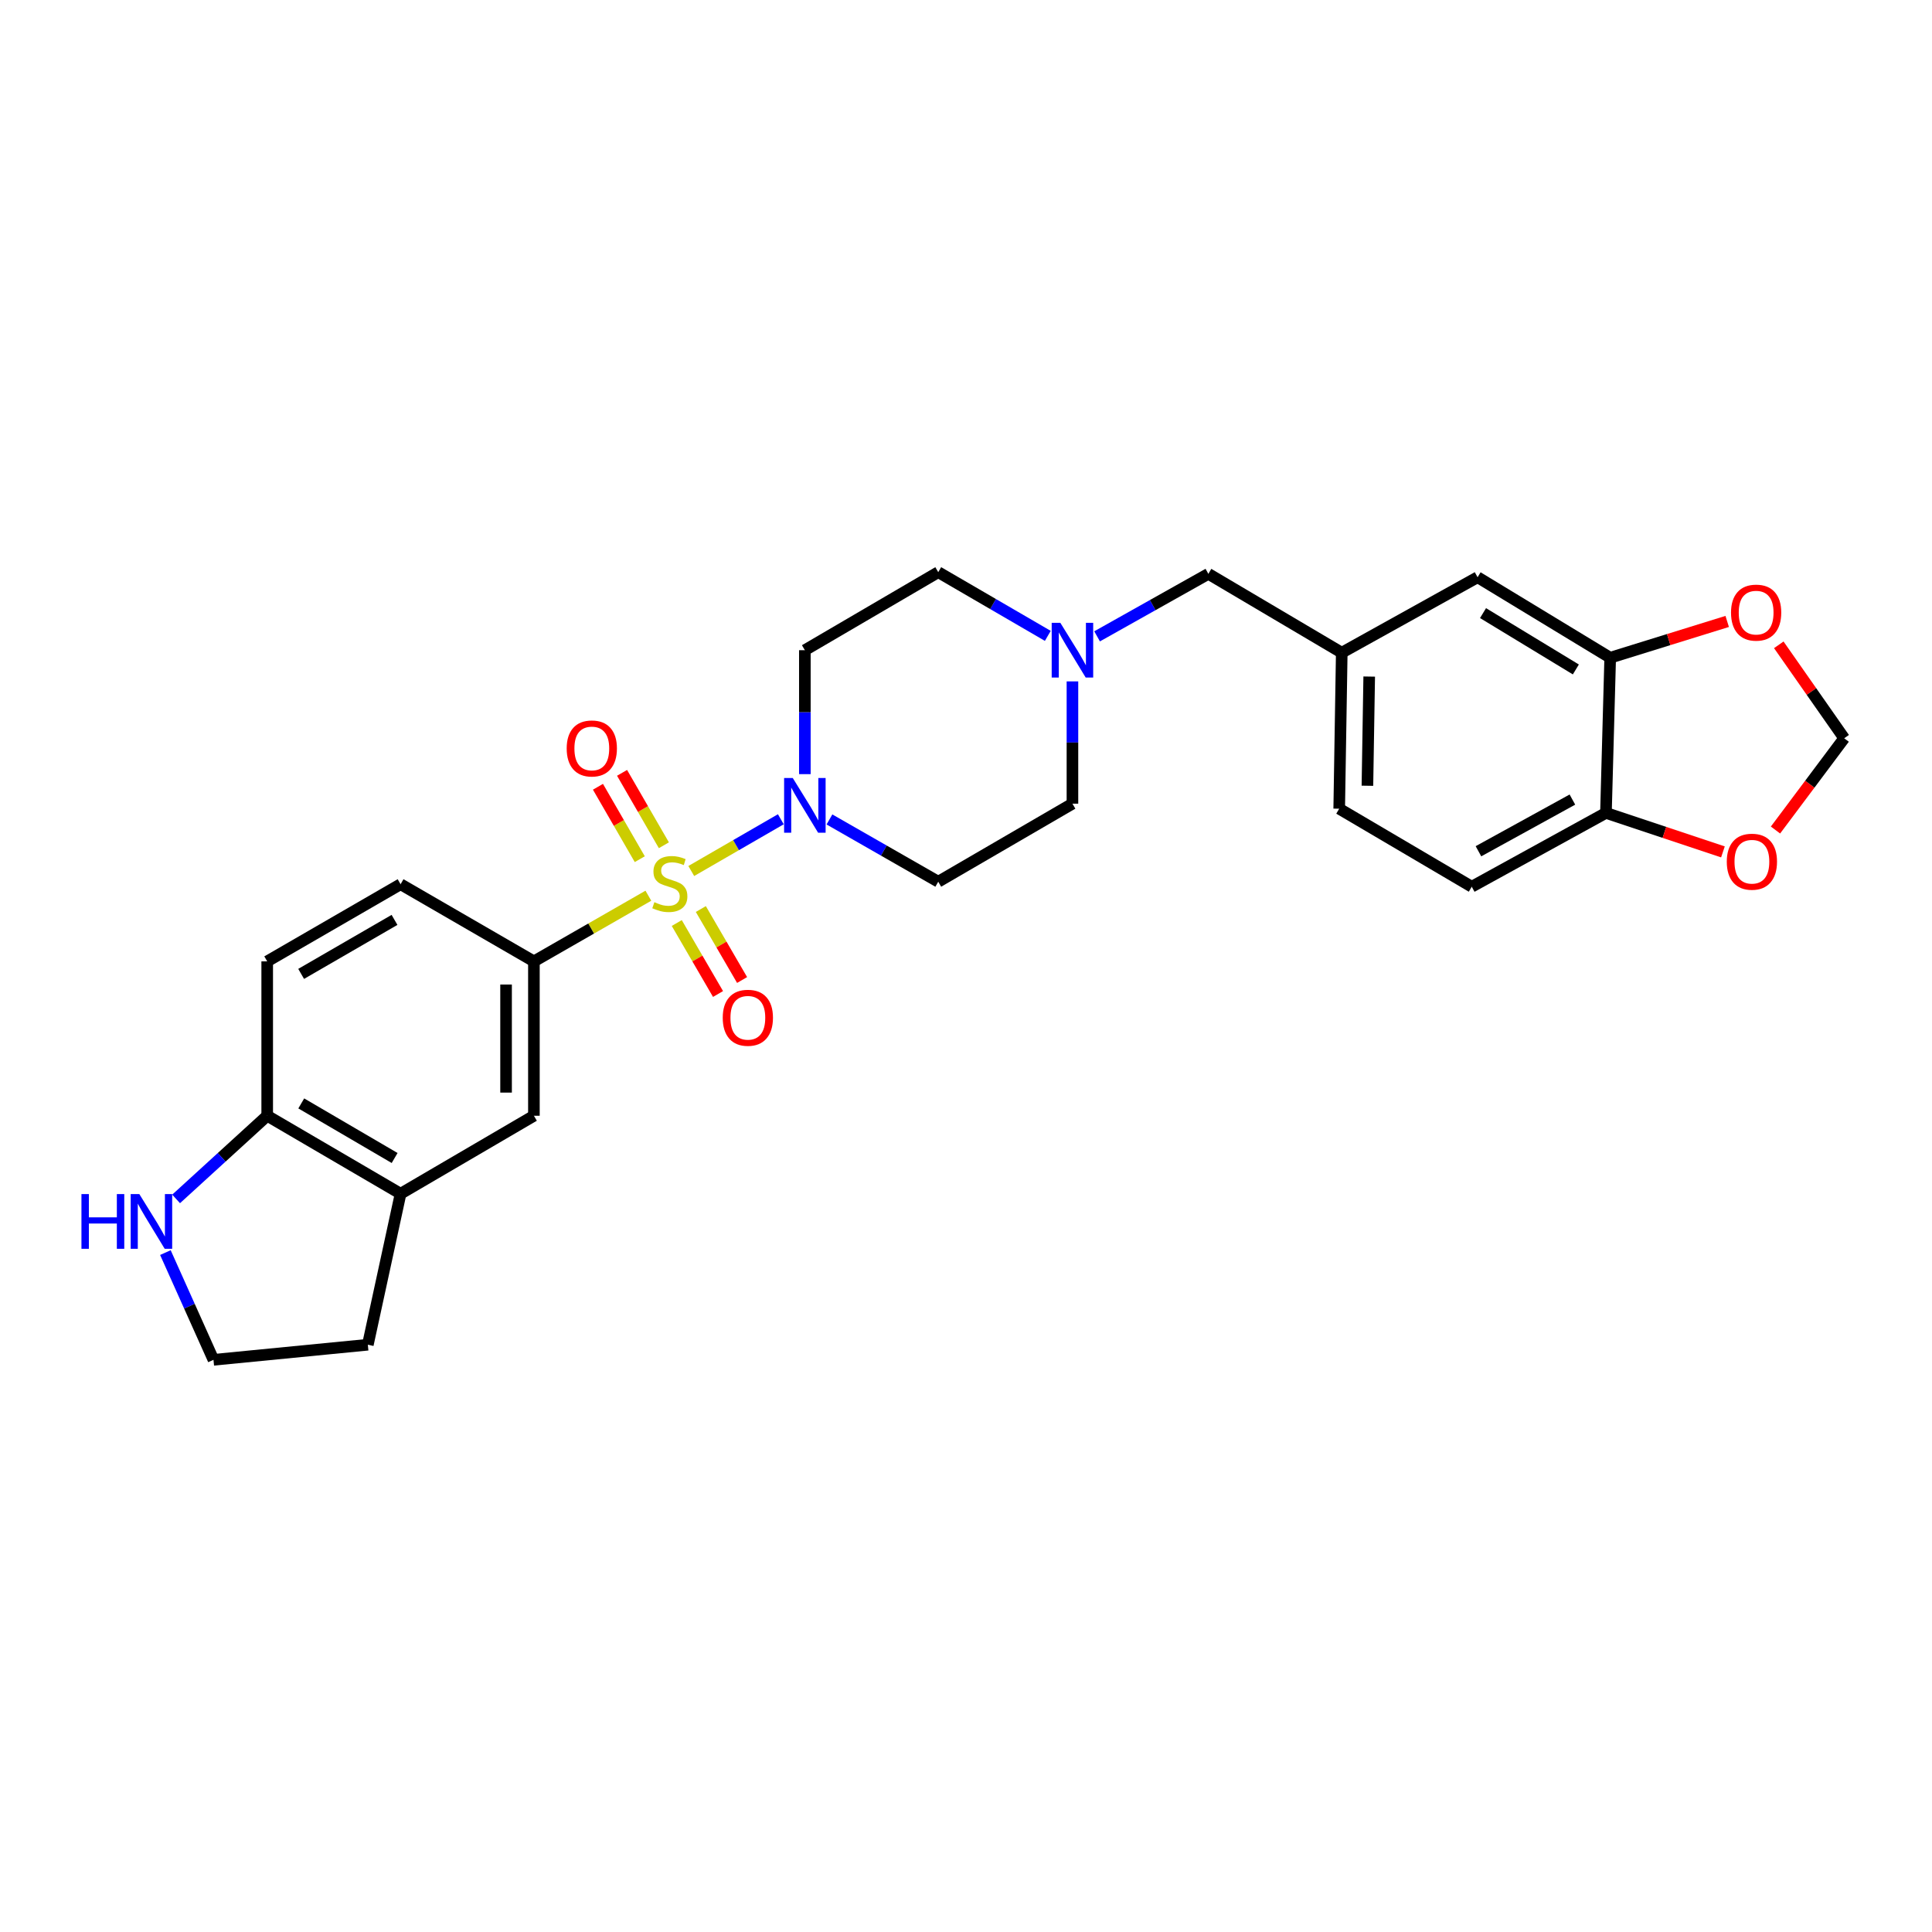 <?xml version='1.0' encoding='iso-8859-1'?>
<svg version='1.1' baseProfile='full'
              xmlns='http://www.w3.org/2000/svg'
                      xmlns:rdkit='http://www.rdkit.org/xml'
                      xmlns:xlink='http://www.w3.org/1999/xlink'
                  xml:space='preserve'
width='1000px' height='1000px' viewBox='0 0 1000 1000'>
<!-- END OF HEADER -->
<rect style='opacity:1.0;fill:#FFFFFF;stroke:none' width='1000' height='1000' x='0' y='0'> </rect>
<path class='bond-0' d='M 357.802,450.833 L 380.979,437.441' style='fill:none;fill-rule:evenodd;stroke:#CCCC00;stroke-width:6px;stroke-linecap:butt;stroke-linejoin:miter;stroke-opacity:1' />
<path class='bond-0' d='M 380.979,437.441 L 404.157,424.048' style='fill:none;fill-rule:evenodd;stroke:#0000FF;stroke-width:6px;stroke-linecap:butt;stroke-linejoin:miter;stroke-opacity:1' />
<path class='bond-1' d='M 335.596,463.618 L 305.972,480.612' style='fill:none;fill-rule:evenodd;stroke:#CCCC00;stroke-width:6px;stroke-linecap:butt;stroke-linejoin:miter;stroke-opacity:1' />
<path class='bond-1' d='M 305.972,480.612 L 276.349,497.607' style='fill:none;fill-rule:evenodd;stroke:#000000;stroke-width:6px;stroke-linecap:butt;stroke-linejoin:miter;stroke-opacity:1' />
<path class='bond-5' d='M 343.622,437.504 L 332.8,418.765' style='fill:none;fill-rule:evenodd;stroke:#CCCC00;stroke-width:6px;stroke-linecap:butt;stroke-linejoin:miter;stroke-opacity:1' />
<path class='bond-5' d='M 332.8,418.765 L 321.978,400.025' style='fill:none;fill-rule:evenodd;stroke:#FF0000;stroke-width:6px;stroke-linecap:butt;stroke-linejoin:miter;stroke-opacity:1' />
<path class='bond-5' d='M 331.145,444.71 L 320.323,425.971' style='fill:none;fill-rule:evenodd;stroke:#CCCC00;stroke-width:6px;stroke-linecap:butt;stroke-linejoin:miter;stroke-opacity:1' />
<path class='bond-5' d='M 320.323,425.971 L 309.501,407.231' style='fill:none;fill-rule:evenodd;stroke:#FF0000;stroke-width:6px;stroke-linecap:butt;stroke-linejoin:miter;stroke-opacity:1' />
<path class='bond-6' d='M 350.294,477.756 L 360.972,496.124' style='fill:none;fill-rule:evenodd;stroke:#CCCC00;stroke-width:6px;stroke-linecap:butt;stroke-linejoin:miter;stroke-opacity:1' />
<path class='bond-6' d='M 360.972,496.124 L 371.651,514.493' style='fill:none;fill-rule:evenodd;stroke:#FF0000;stroke-width:6px;stroke-linecap:butt;stroke-linejoin:miter;stroke-opacity:1' />
<path class='bond-6' d='M 362.75,470.514 L 373.429,488.882' style='fill:none;fill-rule:evenodd;stroke:#CCCC00;stroke-width:6px;stroke-linecap:butt;stroke-linejoin:miter;stroke-opacity:1' />
<path class='bond-6' d='M 373.429,488.882 L 384.108,507.251' style='fill:none;fill-rule:evenodd;stroke:#FF0000;stroke-width:6px;stroke-linecap:butt;stroke-linejoin:miter;stroke-opacity:1' />
<path class='bond-7' d='M 416.594,400.693 L 416.594,368.617' style='fill:none;fill-rule:evenodd;stroke:#0000FF;stroke-width:6px;stroke-linecap:butt;stroke-linejoin:miter;stroke-opacity:1' />
<path class='bond-7' d='M 416.594,368.617 L 416.594,336.541' style='fill:none;fill-rule:evenodd;stroke:#000000;stroke-width:6px;stroke-linecap:butt;stroke-linejoin:miter;stroke-opacity:1' />
<path class='bond-8' d='M 429.323,424.146 L 457.479,440.26' style='fill:none;fill-rule:evenodd;stroke:#0000FF;stroke-width:6px;stroke-linecap:butt;stroke-linejoin:miter;stroke-opacity:1' />
<path class='bond-8' d='M 457.479,440.26 L 485.636,456.373' style='fill:none;fill-rule:evenodd;stroke:#000000;stroke-width:6px;stroke-linecap:butt;stroke-linejoin:miter;stroke-opacity:1' />
<path class='bond-4' d='M 276.349,497.607 L 276.349,577.511' style='fill:none;fill-rule:evenodd;stroke:#000000;stroke-width:6px;stroke-linecap:butt;stroke-linejoin:miter;stroke-opacity:1' />
<path class='bond-4' d='M 261.94,509.592 L 261.94,565.525' style='fill:none;fill-rule:evenodd;stroke:#000000;stroke-width:6px;stroke-linecap:butt;stroke-linejoin:miter;stroke-opacity:1' />
<path class='bond-17' d='M 276.349,497.607 L 207.339,457.67' style='fill:none;fill-rule:evenodd;stroke:#000000;stroke-width:6px;stroke-linecap:butt;stroke-linejoin:miter;stroke-opacity:1' />
<path class='bond-2' d='M 555.094,352.687 L 555.094,384.334' style='fill:none;fill-rule:evenodd;stroke:#0000FF;stroke-width:6px;stroke-linecap:butt;stroke-linejoin:miter;stroke-opacity:1' />
<path class='bond-2' d='M 555.094,384.334 L 555.094,415.981' style='fill:none;fill-rule:evenodd;stroke:#000000;stroke-width:6px;stroke-linecap:butt;stroke-linejoin:miter;stroke-opacity:1' />
<path class='bond-19' d='M 567.852,329.374 L 596.65,313.197' style='fill:none;fill-rule:evenodd;stroke:#0000FF;stroke-width:6px;stroke-linecap:butt;stroke-linejoin:miter;stroke-opacity:1' />
<path class='bond-19' d='M 596.65,313.197 L 625.449,297.02' style='fill:none;fill-rule:evenodd;stroke:#000000;stroke-width:6px;stroke-linecap:butt;stroke-linejoin:miter;stroke-opacity:1' />
<path class='bond-27' d='M 542.346,329.128 L 513.991,312.642' style='fill:none;fill-rule:evenodd;stroke:#0000FF;stroke-width:6px;stroke-linecap:butt;stroke-linejoin:miter;stroke-opacity:1' />
<path class='bond-27' d='M 513.991,312.642 L 485.636,296.156' style='fill:none;fill-rule:evenodd;stroke:#000000;stroke-width:6px;stroke-linecap:butt;stroke-linejoin:miter;stroke-opacity:1' />
<path class='bond-3' d='M 833.432,340.439 L 764.798,298.774' style='fill:none;fill-rule:evenodd;stroke:#000000;stroke-width:6px;stroke-linecap:butt;stroke-linejoin:miter;stroke-opacity:1' />
<path class='bond-3' d='M 815.66,346.506 L 767.616,317.34' style='fill:none;fill-rule:evenodd;stroke:#000000;stroke-width:6px;stroke-linecap:butt;stroke-linejoin:miter;stroke-opacity:1' />
<path class='bond-13' d='M 833.432,340.439 L 863.714,331.046' style='fill:none;fill-rule:evenodd;stroke:#000000;stroke-width:6px;stroke-linecap:butt;stroke-linejoin:miter;stroke-opacity:1' />
<path class='bond-13' d='M 863.714,331.046 L 893.996,321.654' style='fill:none;fill-rule:evenodd;stroke:#FF0000;stroke-width:6px;stroke-linecap:butt;stroke-linejoin:miter;stroke-opacity:1' />
<path class='bond-30' d='M 833.432,340.439 L 831.238,420.752' style='fill:none;fill-rule:evenodd;stroke:#000000;stroke-width:6px;stroke-linecap:butt;stroke-linejoin:miter;stroke-opacity:1' />
<path class='bond-9' d='M 276.349,577.511 L 207.339,617.872' style='fill:none;fill-rule:evenodd;stroke:#000000;stroke-width:6px;stroke-linecap:butt;stroke-linejoin:miter;stroke-opacity:1' />
<path class='bond-21' d='M 416.594,336.541 L 485.636,296.156' style='fill:none;fill-rule:evenodd;stroke:#000000;stroke-width:6px;stroke-linecap:butt;stroke-linejoin:miter;stroke-opacity:1' />
<path class='bond-22' d='M 485.636,456.373 L 555.094,415.981' style='fill:none;fill-rule:evenodd;stroke:#000000;stroke-width:6px;stroke-linecap:butt;stroke-linejoin:miter;stroke-opacity:1' />
<path class='bond-26' d='M 207.339,617.872 L 190.392,696.031' style='fill:none;fill-rule:evenodd;stroke:#000000;stroke-width:6px;stroke-linecap:butt;stroke-linejoin:miter;stroke-opacity:1' />
<path class='bond-28' d='M 207.339,617.872 L 138.305,577.511' style='fill:none;fill-rule:evenodd;stroke:#000000;stroke-width:6px;stroke-linecap:butt;stroke-linejoin:miter;stroke-opacity:1' />
<path class='bond-28' d='M 204.256,599.379 L 155.932,571.126' style='fill:none;fill-rule:evenodd;stroke:#000000;stroke-width:6px;stroke-linecap:butt;stroke-linejoin:miter;stroke-opacity:1' />
<path class='bond-10' d='M 138.305,577.511 L 138.305,497.607' style='fill:none;fill-rule:evenodd;stroke:#000000;stroke-width:6px;stroke-linecap:butt;stroke-linejoin:miter;stroke-opacity:1' />
<path class='bond-11' d='M 138.305,577.511 L 114.727,599.036' style='fill:none;fill-rule:evenodd;stroke:#000000;stroke-width:6px;stroke-linecap:butt;stroke-linejoin:miter;stroke-opacity:1' />
<path class='bond-11' d='M 114.727,599.036 L 91.149,620.56' style='fill:none;fill-rule:evenodd;stroke:#0000FF;stroke-width:6px;stroke-linecap:butt;stroke-linejoin:miter;stroke-opacity:1' />
<path class='bond-29' d='M 85.609,648.339 L 98.052,676.091' style='fill:none;fill-rule:evenodd;stroke:#0000FF;stroke-width:6px;stroke-linecap:butt;stroke-linejoin:miter;stroke-opacity:1' />
<path class='bond-29' d='M 98.052,676.091 L 110.496,703.844' style='fill:none;fill-rule:evenodd;stroke:#000000;stroke-width:6px;stroke-linecap:butt;stroke-linejoin:miter;stroke-opacity:1' />
<path class='bond-12' d='M 831.238,420.752 L 761.772,458.967' style='fill:none;fill-rule:evenodd;stroke:#000000;stroke-width:6px;stroke-linecap:butt;stroke-linejoin:miter;stroke-opacity:1' />
<path class='bond-12' d='M 813.873,413.86 L 765.247,440.61' style='fill:none;fill-rule:evenodd;stroke:#000000;stroke-width:6px;stroke-linecap:butt;stroke-linejoin:miter;stroke-opacity:1' />
<path class='bond-14' d='M 831.238,420.752 L 861.514,430.845' style='fill:none;fill-rule:evenodd;stroke:#000000;stroke-width:6px;stroke-linecap:butt;stroke-linejoin:miter;stroke-opacity:1' />
<path class='bond-14' d='M 861.514,430.845 L 891.79,440.938' style='fill:none;fill-rule:evenodd;stroke:#FF0000;stroke-width:6px;stroke-linecap:butt;stroke-linejoin:miter;stroke-opacity:1' />
<path class='bond-15' d='M 920.694,333.756 L 937.62,357.942' style='fill:none;fill-rule:evenodd;stroke:#FF0000;stroke-width:6px;stroke-linecap:butt;stroke-linejoin:miter;stroke-opacity:1' />
<path class='bond-15' d='M 937.62,357.942 L 954.545,382.128' style='fill:none;fill-rule:evenodd;stroke:#000000;stroke-width:6px;stroke-linecap:butt;stroke-linejoin:miter;stroke-opacity:1' />
<path class='bond-31' d='M 918.992,429.622 L 936.769,405.875' style='fill:none;fill-rule:evenodd;stroke:#FF0000;stroke-width:6px;stroke-linecap:butt;stroke-linejoin:miter;stroke-opacity:1' />
<path class='bond-31' d='M 936.769,405.875 L 954.545,382.128' style='fill:none;fill-rule:evenodd;stroke:#000000;stroke-width:6px;stroke-linecap:butt;stroke-linejoin:miter;stroke-opacity:1' />
<path class='bond-16' d='M 764.798,298.774 L 694.491,337.837' style='fill:none;fill-rule:evenodd;stroke:#000000;stroke-width:6px;stroke-linecap:butt;stroke-linejoin:miter;stroke-opacity:1' />
<path class='bond-20' d='M 207.339,457.67 L 138.305,497.607' style='fill:none;fill-rule:evenodd;stroke:#000000;stroke-width:6px;stroke-linecap:butt;stroke-linejoin:miter;stroke-opacity:1' />
<path class='bond-20' d='M 204.199,476.133 L 155.875,504.088' style='fill:none;fill-rule:evenodd;stroke:#000000;stroke-width:6px;stroke-linecap:butt;stroke-linejoin:miter;stroke-opacity:1' />
<path class='bond-18' d='M 694.491,337.837 L 625.449,297.02' style='fill:none;fill-rule:evenodd;stroke:#000000;stroke-width:6px;stroke-linecap:butt;stroke-linejoin:miter;stroke-opacity:1' />
<path class='bond-24' d='M 694.491,337.837 L 693.17,418.582' style='fill:none;fill-rule:evenodd;stroke:#000000;stroke-width:6px;stroke-linecap:butt;stroke-linejoin:miter;stroke-opacity:1' />
<path class='bond-24' d='M 708.7,350.185 L 707.775,406.706' style='fill:none;fill-rule:evenodd;stroke:#000000;stroke-width:6px;stroke-linecap:butt;stroke-linejoin:miter;stroke-opacity:1' />
<path class='bond-23' d='M 761.772,458.967 L 693.17,418.582' style='fill:none;fill-rule:evenodd;stroke:#000000;stroke-width:6px;stroke-linecap:butt;stroke-linejoin:miter;stroke-opacity:1' />
<path class='bond-25' d='M 110.496,703.844 L 190.392,696.031' style='fill:none;fill-rule:evenodd;stroke:#000000;stroke-width:6px;stroke-linecap:butt;stroke-linejoin:miter;stroke-opacity:1' />
<path  class='atom-0' d='M 338.704 466.966
Q 339.024 467.086, 340.344 467.646
Q 341.664 468.206, 343.104 468.566
Q 344.584 468.886, 346.024 468.886
Q 348.704 468.886, 350.264 467.606
Q 351.824 466.286, 351.824 464.006
Q 351.824 462.446, 351.024 461.486
Q 350.264 460.526, 349.064 460.006
Q 347.864 459.486, 345.864 458.886
Q 343.344 458.126, 341.824 457.406
Q 340.344 456.686, 339.264 455.166
Q 338.224 453.646, 338.224 451.086
Q 338.224 447.526, 340.624 445.326
Q 343.064 443.126, 347.864 443.126
Q 351.144 443.126, 354.864 444.686
L 353.944 447.766
Q 350.544 446.366, 347.984 446.366
Q 345.224 446.366, 343.704 447.526
Q 342.184 448.646, 342.224 450.606
Q 342.224 452.126, 342.984 453.046
Q 343.784 453.966, 344.904 454.486
Q 346.064 455.006, 347.984 455.606
Q 350.544 456.406, 352.064 457.206
Q 353.584 458.006, 354.664 459.646
Q 355.784 461.246, 355.784 464.006
Q 355.784 467.926, 353.144 470.046
Q 350.544 472.126, 346.184 472.126
Q 343.664 472.126, 341.744 471.566
Q 339.864 471.046, 337.624 470.126
L 338.704 466.966
' fill='#CCCC00'/>
<path  class='atom-1' d='M 410.334 402.701
L 419.614 417.701
Q 420.534 419.181, 422.014 421.861
Q 423.494 424.541, 423.574 424.701
L 423.574 402.701
L 427.334 402.701
L 427.334 431.021
L 423.454 431.021
L 413.494 414.621
Q 412.334 412.701, 411.094 410.501
Q 409.894 408.301, 409.534 407.621
L 409.534 431.021
L 405.854 431.021
L 405.854 402.701
L 410.334 402.701
' fill='#0000FF'/>
<path  class='atom-3' d='M 548.834 322.381
L 558.114 337.381
Q 559.034 338.861, 560.514 341.541
Q 561.994 344.221, 562.074 344.381
L 562.074 322.381
L 565.834 322.381
L 565.834 350.701
L 561.954 350.701
L 551.994 334.301
Q 550.834 332.381, 549.594 330.181
Q 548.394 327.981, 548.034 327.301
L 548.034 350.701
L 544.354 350.701
L 544.354 322.381
L 548.834 322.381
' fill='#0000FF'/>
<path  class='atom-6' d='M 293.319 387.395
Q 293.319 380.595, 296.679 376.795
Q 300.039 372.995, 306.319 372.995
Q 312.599 372.995, 315.959 376.795
Q 319.319 380.595, 319.319 387.395
Q 319.319 394.275, 315.919 398.195
Q 312.519 402.075, 306.319 402.075
Q 300.079 402.075, 296.679 398.195
Q 293.319 394.315, 293.319 387.395
M 306.319 398.875
Q 310.639 398.875, 312.959 395.995
Q 315.319 393.075, 315.319 387.395
Q 315.319 381.835, 312.959 379.035
Q 310.639 376.195, 306.319 376.195
Q 301.999 376.195, 299.639 378.995
Q 297.319 381.795, 297.319 387.395
Q 297.319 393.115, 299.639 395.995
Q 301.999 398.875, 306.319 398.875
' fill='#FF0000'/>
<path  class='atom-7' d='M 374.088 526.792
Q 374.088 519.992, 377.448 516.192
Q 380.808 512.392, 387.088 512.392
Q 393.368 512.392, 396.728 516.192
Q 400.088 519.992, 400.088 526.792
Q 400.088 533.672, 396.688 537.592
Q 393.288 541.472, 387.088 541.472
Q 380.848 541.472, 377.448 537.592
Q 374.088 533.712, 374.088 526.792
M 387.088 538.272
Q 391.408 538.272, 393.728 535.392
Q 396.088 532.472, 396.088 526.792
Q 396.088 521.232, 393.728 518.432
Q 391.408 515.592, 387.088 515.592
Q 382.768 515.592, 380.408 518.392
Q 378.088 521.192, 378.088 526.792
Q 378.088 532.512, 380.408 535.392
Q 382.768 538.272, 387.088 538.272
' fill='#FF0000'/>
<path  class='atom-12' d='M 42.16 618.056
L 46 618.056
L 46 630.096
L 60.48 630.096
L 60.48 618.056
L 64.32 618.056
L 64.32 646.376
L 60.48 646.376
L 60.48 633.296
L 46 633.296
L 46 646.376
L 42.16 646.376
L 42.16 618.056
' fill='#0000FF'/>
<path  class='atom-12' d='M 72.12 618.056
L 81.4 633.056
Q 82.32 634.536, 83.8 637.216
Q 85.28 639.896, 85.36 640.056
L 85.36 618.056
L 89.12 618.056
L 89.12 646.376
L 85.24 646.376
L 75.28 629.976
Q 74.12 628.056, 72.88 625.856
Q 71.68 623.656, 71.32 622.976
L 71.32 646.376
L 67.64 646.376
L 67.64 618.056
L 72.12 618.056
' fill='#0000FF'/>
<path  class='atom-14' d='M 895.974 317.089
Q 895.974 310.289, 899.334 306.489
Q 902.694 302.689, 908.974 302.689
Q 915.254 302.689, 918.614 306.489
Q 921.974 310.289, 921.974 317.089
Q 921.974 323.969, 918.574 327.889
Q 915.174 331.769, 908.974 331.769
Q 902.734 331.769, 899.334 327.889
Q 895.974 324.009, 895.974 317.089
M 908.974 328.569
Q 913.294 328.569, 915.614 325.689
Q 917.974 322.769, 917.974 317.089
Q 917.974 311.529, 915.614 308.729
Q 913.294 305.889, 908.974 305.889
Q 904.654 305.889, 902.294 308.689
Q 899.974 311.489, 899.974 317.089
Q 899.974 322.809, 902.294 325.689
Q 904.654 328.569, 908.974 328.569
' fill='#FF0000'/>
<path  class='atom-15' d='M 893.78 446.015
Q 893.78 439.215, 897.14 435.415
Q 900.5 431.615, 906.78 431.615
Q 913.06 431.615, 916.42 435.415
Q 919.78 439.215, 919.78 446.015
Q 919.78 452.895, 916.38 456.815
Q 912.98 460.695, 906.78 460.695
Q 900.54 460.695, 897.14 456.815
Q 893.78 452.935, 893.78 446.015
M 906.78 457.495
Q 911.1 457.495, 913.42 454.615
Q 915.78 451.695, 915.78 446.015
Q 915.78 440.455, 913.42 437.655
Q 911.1 434.815, 906.78 434.815
Q 902.46 434.815, 900.1 437.615
Q 897.78 440.415, 897.78 446.015
Q 897.78 451.735, 900.1 454.615
Q 902.46 457.495, 906.78 457.495
' fill='#FF0000'/>
</svg>
